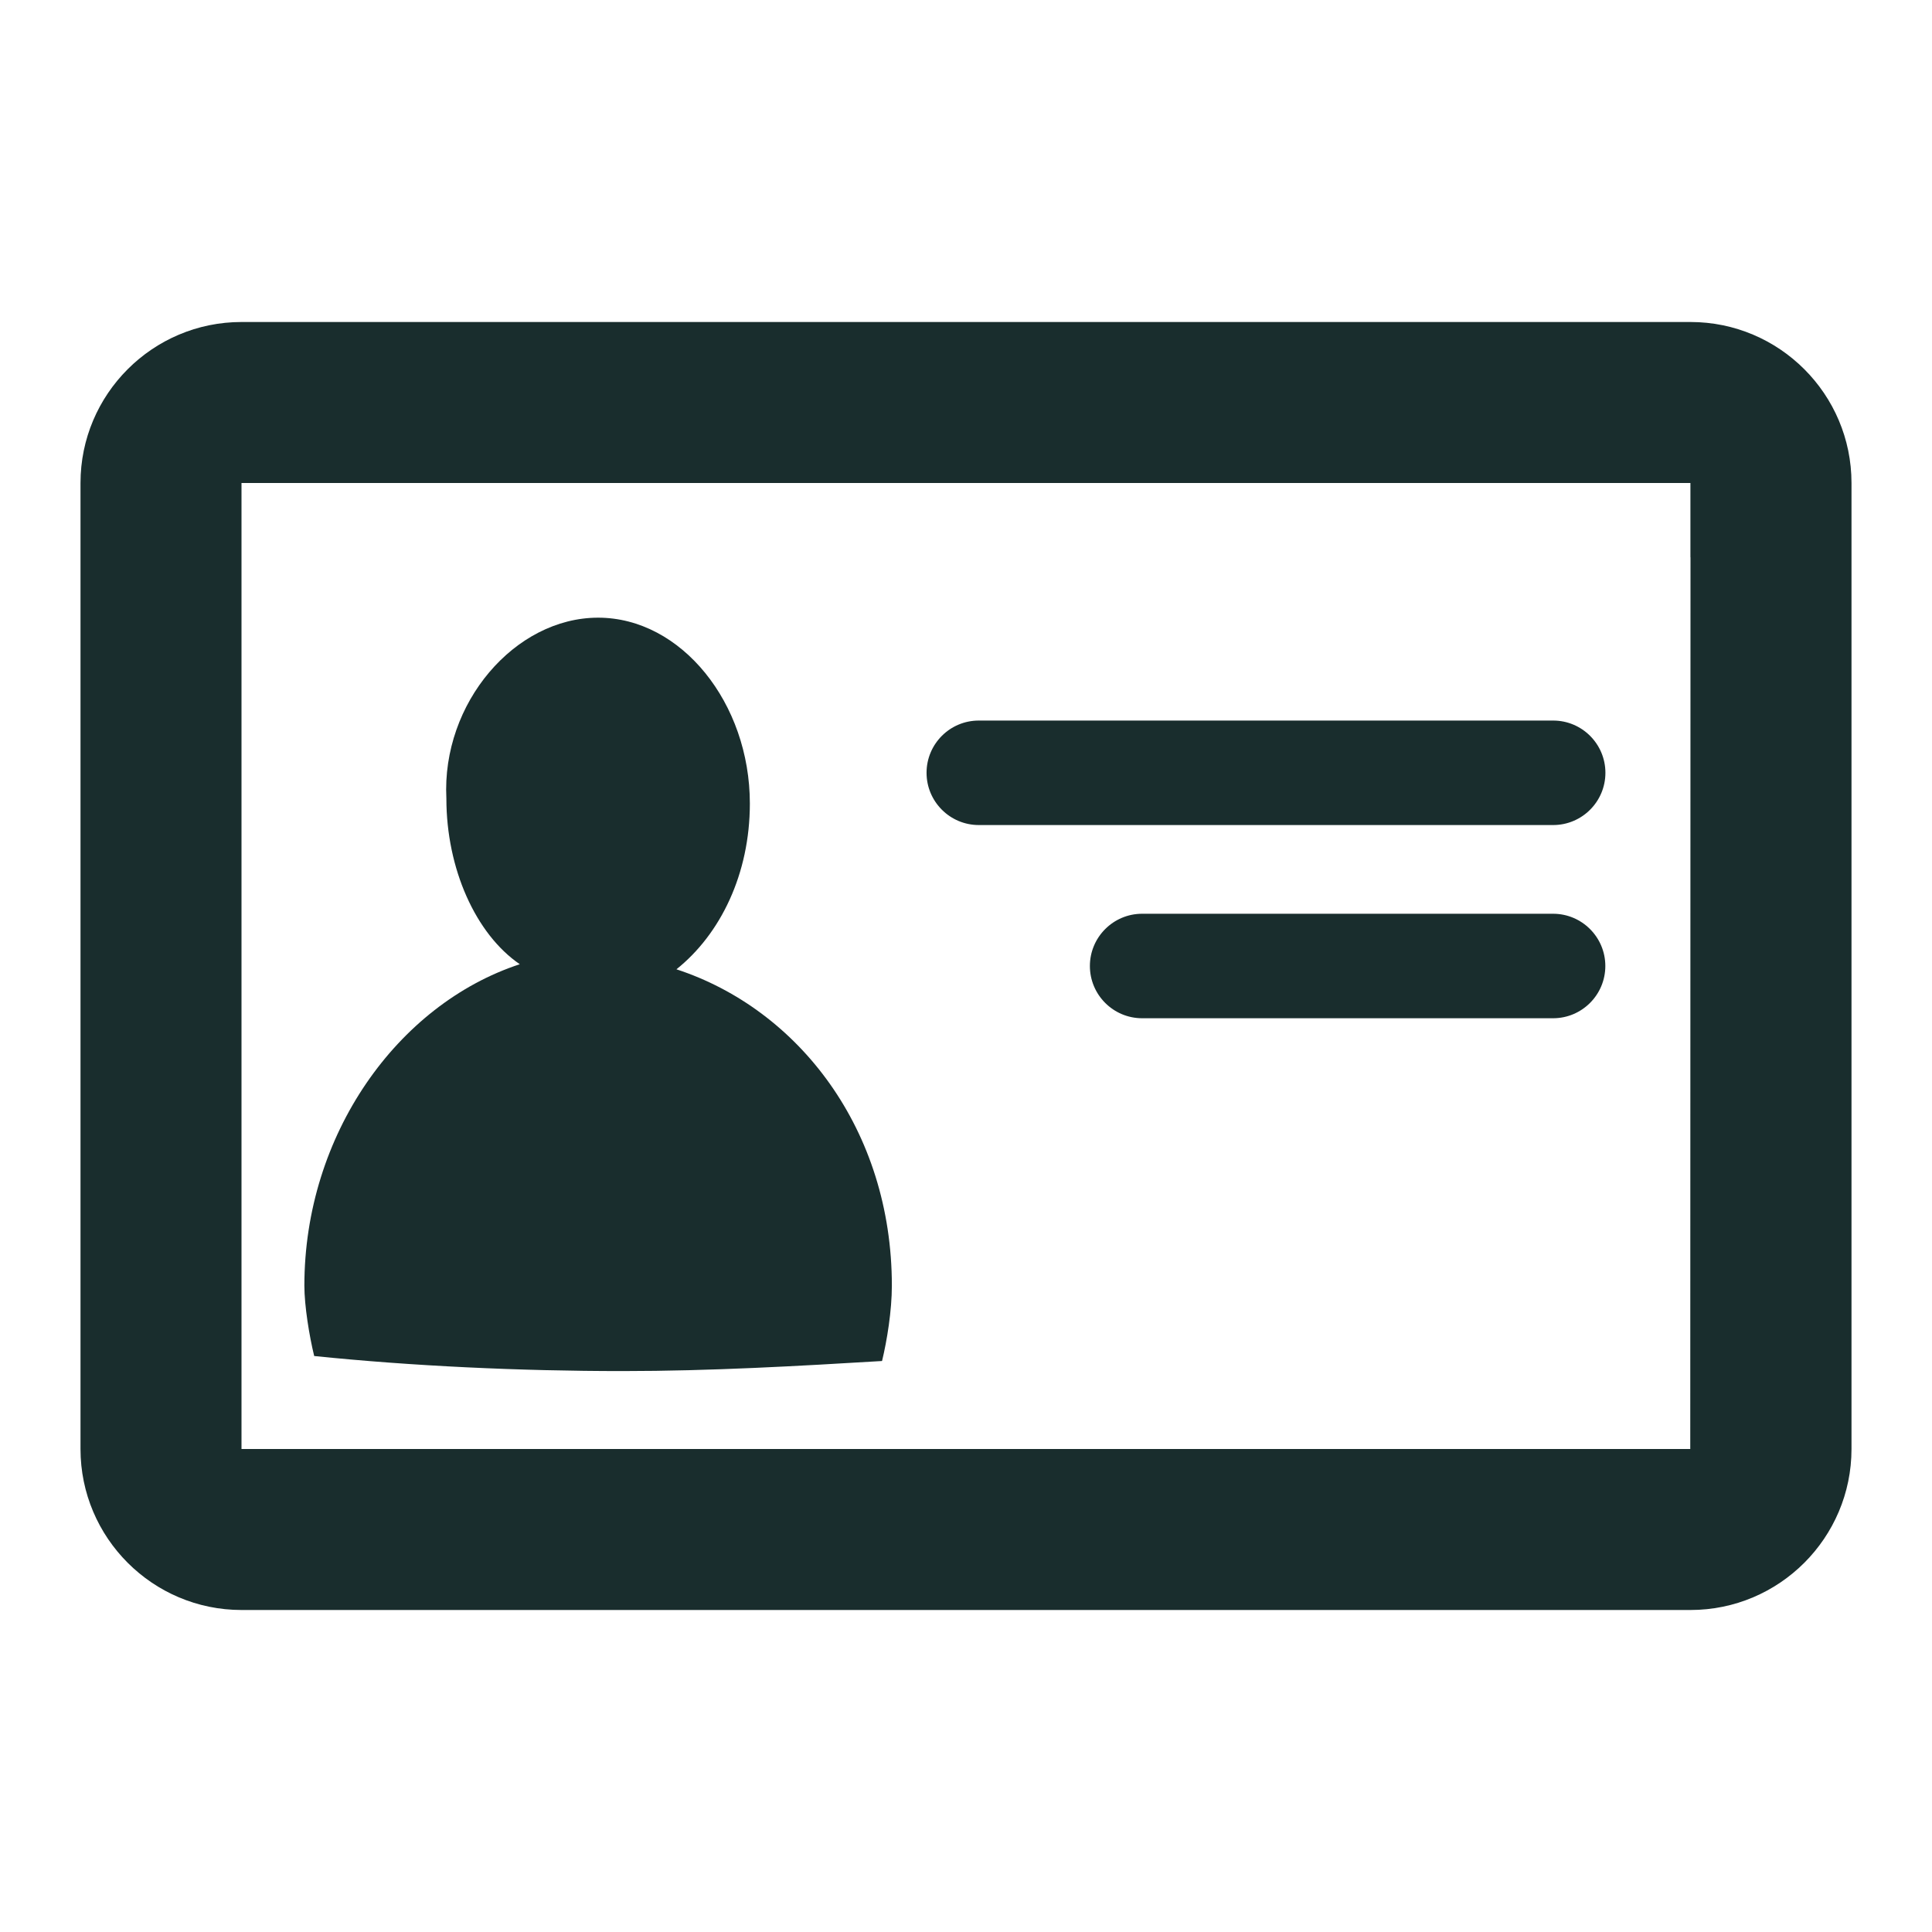 <?xml version="1.0" encoding="utf-8"?>
<!-- Generator: Adobe Illustrator 28.1.0, SVG Export Plug-In . SVG Version: 6.00 Build 0)  -->
<svg version="1.1" id="Ebene_1" xmlns="http://www.w3.org/2000/svg" xmlns:xlink="http://www.w3.org/1999/xlink" x="0px" y="0px"
	 viewBox="0 0 24 24" enable-background="new 0 0 24 24" xml:space="preserve">
<g>
	<path fill-rule="evenodd" clip-rule="evenodd" fill="#192D2D" d="M11.079,15.971
		c0,0.312-0.061,0.686-0.122,0.936c-1.034,0.062-2.128,0.125-3.223,0.125
		c-1.277,0-2.615-0.062-3.831-0.187c-0.061-0.25-0.122-0.624-0.122-0.874
		c0-1.872,1.155-3.494,2.676-3.993c-0.547-0.374-0.912-1.185-0.912-2.059
		C5.485,8.733,6.397,7.673,7.43,7.673s1.885,1.061,1.885,2.309
		c0,0.874-0.365,1.622-0.912,2.059C9.924,12.539,11.079,14.037,11.079,15.971
		L11.079,15.971z"/>
	<path fill="#192D2D" d="M21,4H3C1.897,4,1,4.897,1,6v12c0,1.103,0.897,2,2,2h18c1.103,0,2-0.897,2-2V6
		C23,4.897,22.103,4,21,4z M21,6.923L20.997,18H3V6.924V6h1.78h14.438h1.781V6.923z"/>
	<path fill="#192D2D" d="M12.159,8.951h7.135c0.358,0,0.649,0.291,0.649,0.649
		s-0.291,0.649-0.649,0.649h-7.135c-0.358,0-0.649-0.291-0.649-0.649
		S11.8,8.951,12.159,8.951z"/>
	<path fill="#192D2D" d="M14.188,11.351h5.105c0.358,0,0.649,0.291,0.649,0.649
		s-0.291,0.649-0.649,0.649h-5.105C13.83,12.649,13.539,12.358,13.539,12
		S13.83,11.351,14.188,11.351z"/>
</g>
</svg>
